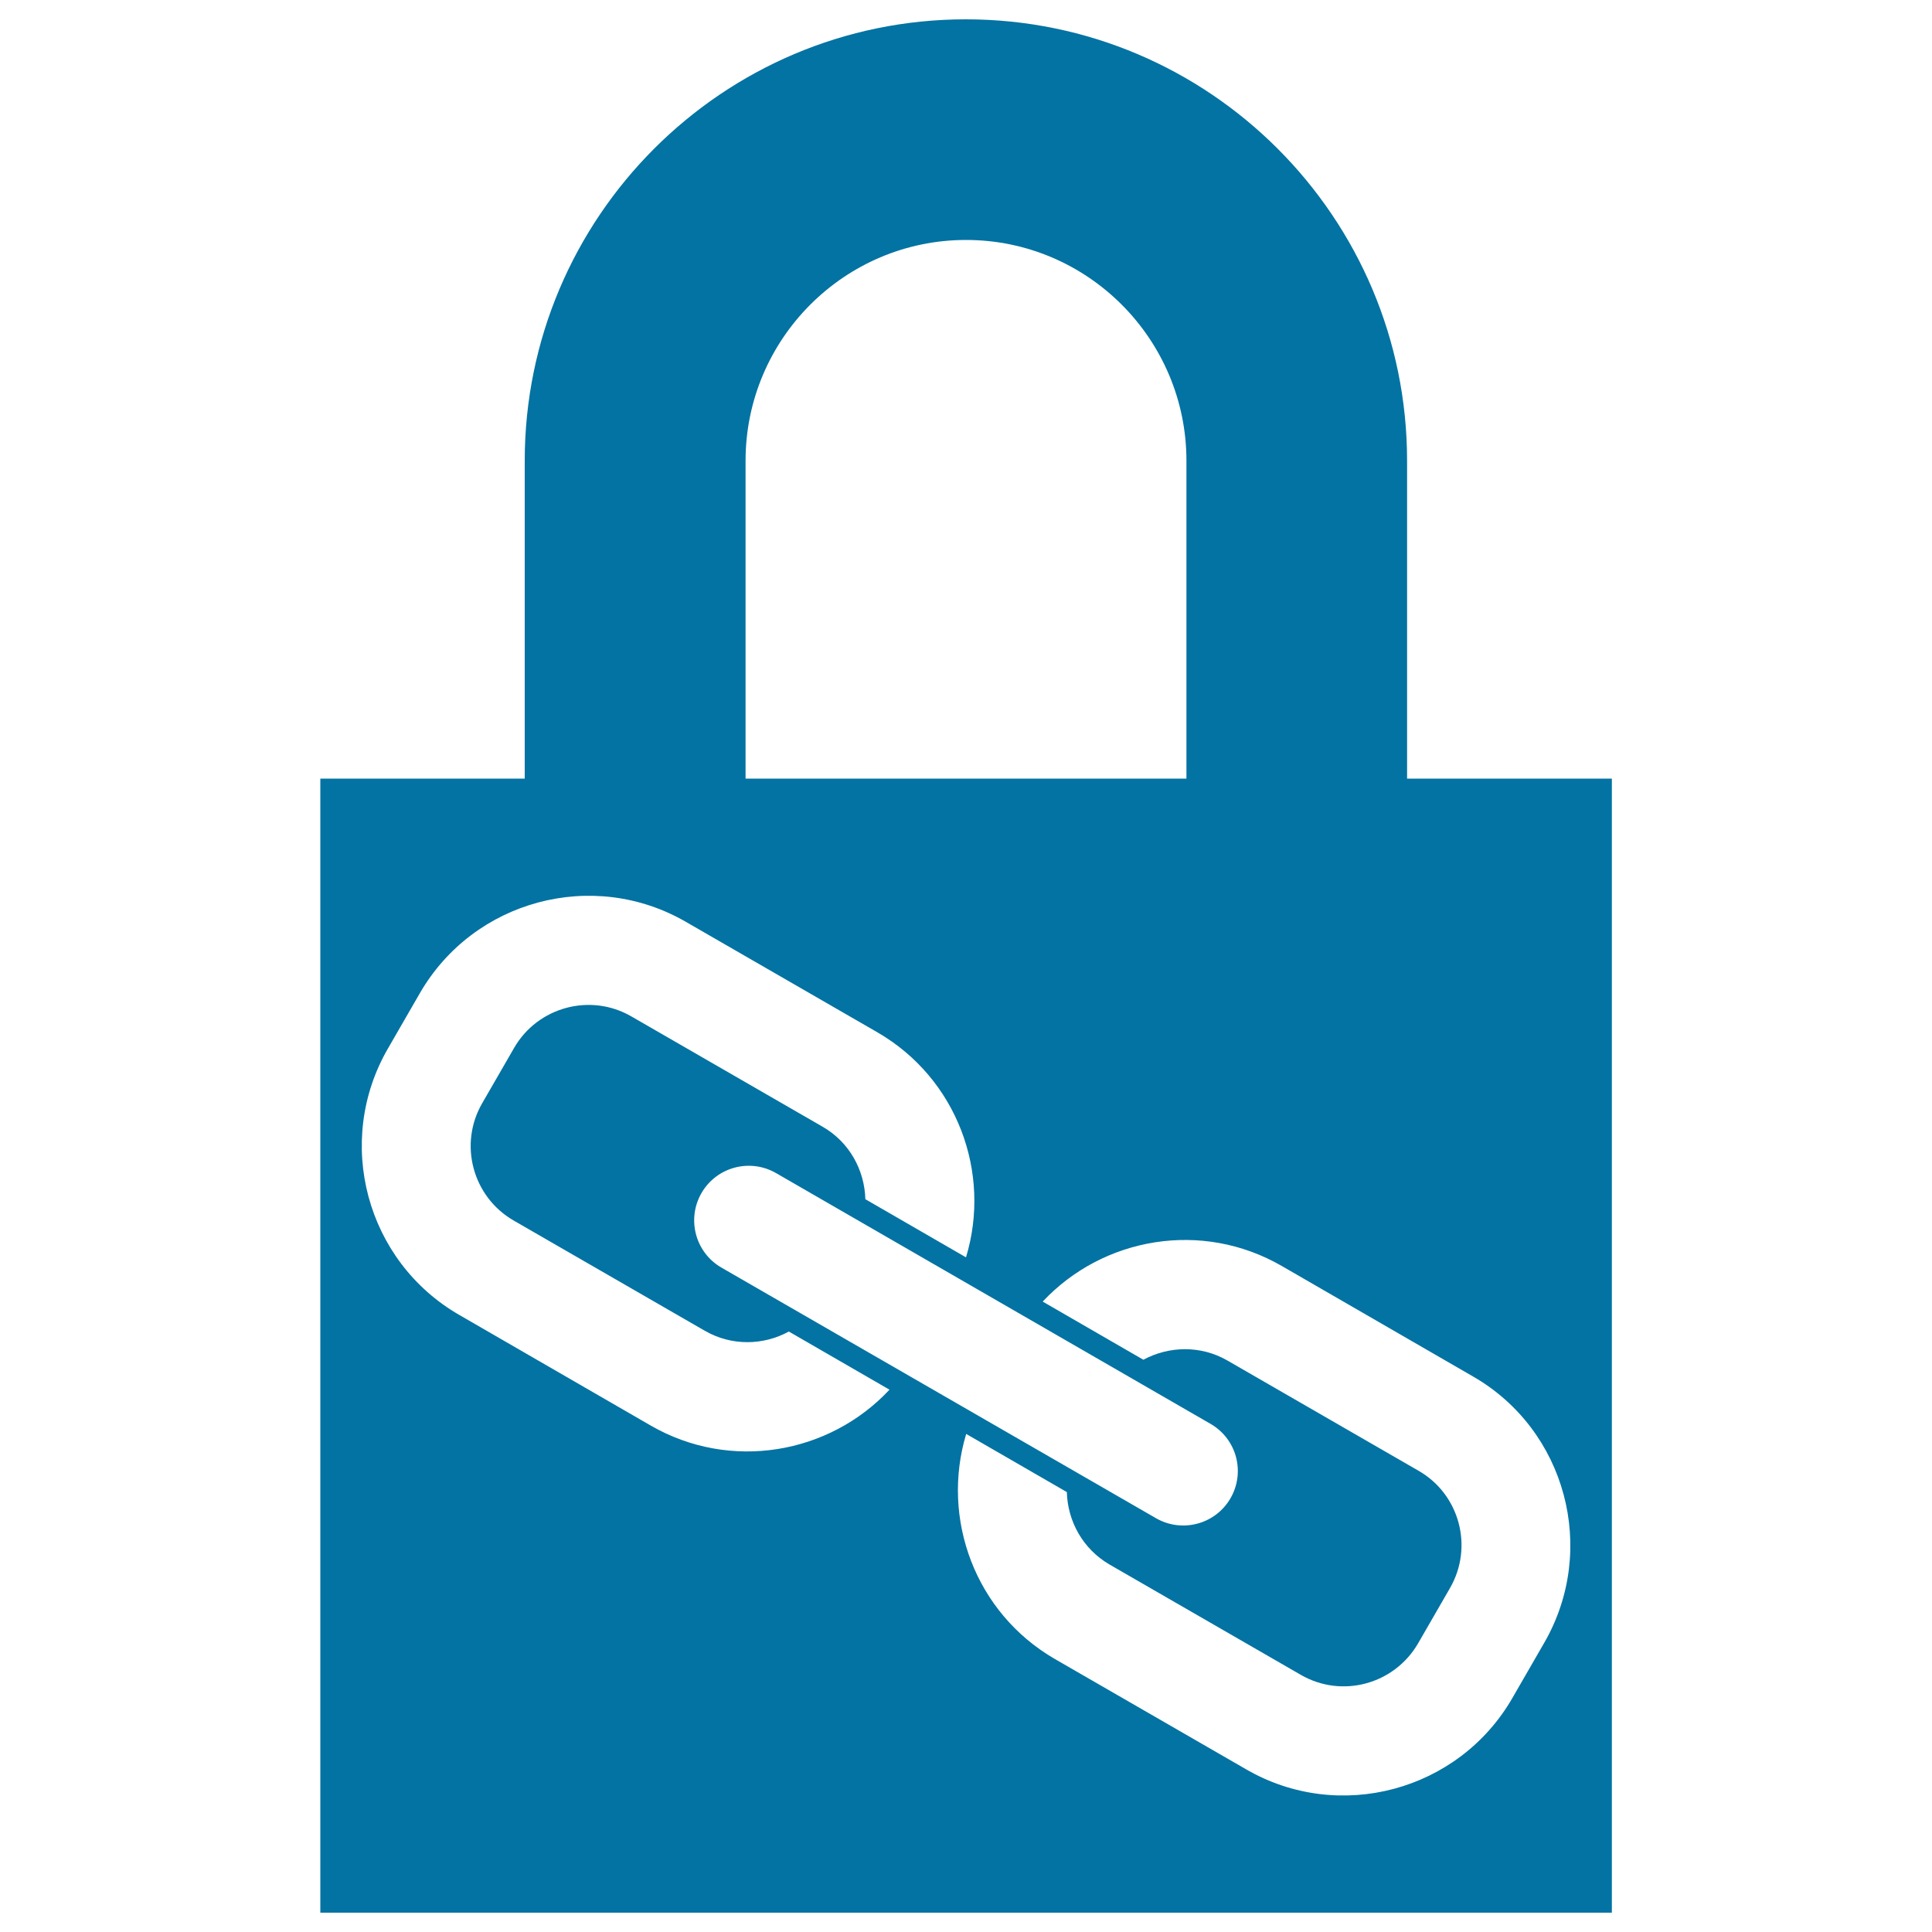<svg xmlns="http://www.w3.org/2000/svg" viewBox="0 0 1000 1000" style="fill:#0273a2">
<title>Url Lock Interface Symbol SVG icon</title>
<g><path d="M728.3,403V238.5c0-126-102.4-228.5-228.4-228.5C374,10,271.6,112.5,271.6,238.5V403H165.8v587h668.5V403H728.3z M385.9,238.5c0-63,51.2-114.3,114.1-114.3c62.9,0,114.1,51.3,114.1,114.3V403H385.9V238.5z M336.7,737.8l-99-57.2c-48.2-27.8-64.8-89.7-36.9-137.9l16.5-28.6c27.8-48.2,89.7-64.8,137.8-36.9l99,57.1c41.3,23.9,59.2,72.7,45.9,116.5l-52.1-30.1c-0.4-15-8.2-29.5-22.1-37.5l-99-57.1c-21.2-12.3-48.5-4.9-60.7,16.3L249.6,571c-12.3,21.2-5,48.4,16.2,60.7l99,57.1c13.9,8,30.3,7.6,43.5,0.4l52.1,30.1C429.2,752.7,378,761.7,336.7,737.8z M626.6,737c13.5,7.8,18.1,25,10.3,38.5c-7.8,13.5-25.1,18.1-38.6,10.3L373.4,656.1c-13.5-7.8-18.1-25.1-10.3-38.6c7.8-13.5,25.1-18.1,38.6-10.3L626.6,737z M799.3,850.3l-16.5,28.6c-27.8,48.2-89.7,64.8-137.8,36.9l-99-57.1c-41.3-23.9-59.1-72.7-45.9-116.5l52.1,30.1c0.4,15,8.2,29.4,22.1,37.5l99,57.1c21.3,12.3,48.4,4.9,60.7-16.3l16.5-28.6c12.3-21.3,5-48.5-16.2-60.7l-99-57.1c-13.9-8-30.3-7.5-43.5-0.4l-52.1-30.1c31.3-33.4,82.5-42.3,123.8-18.4l99,57.2C810.6,740.2,827.1,802.1,799.3,850.3z"/></g>
</svg>